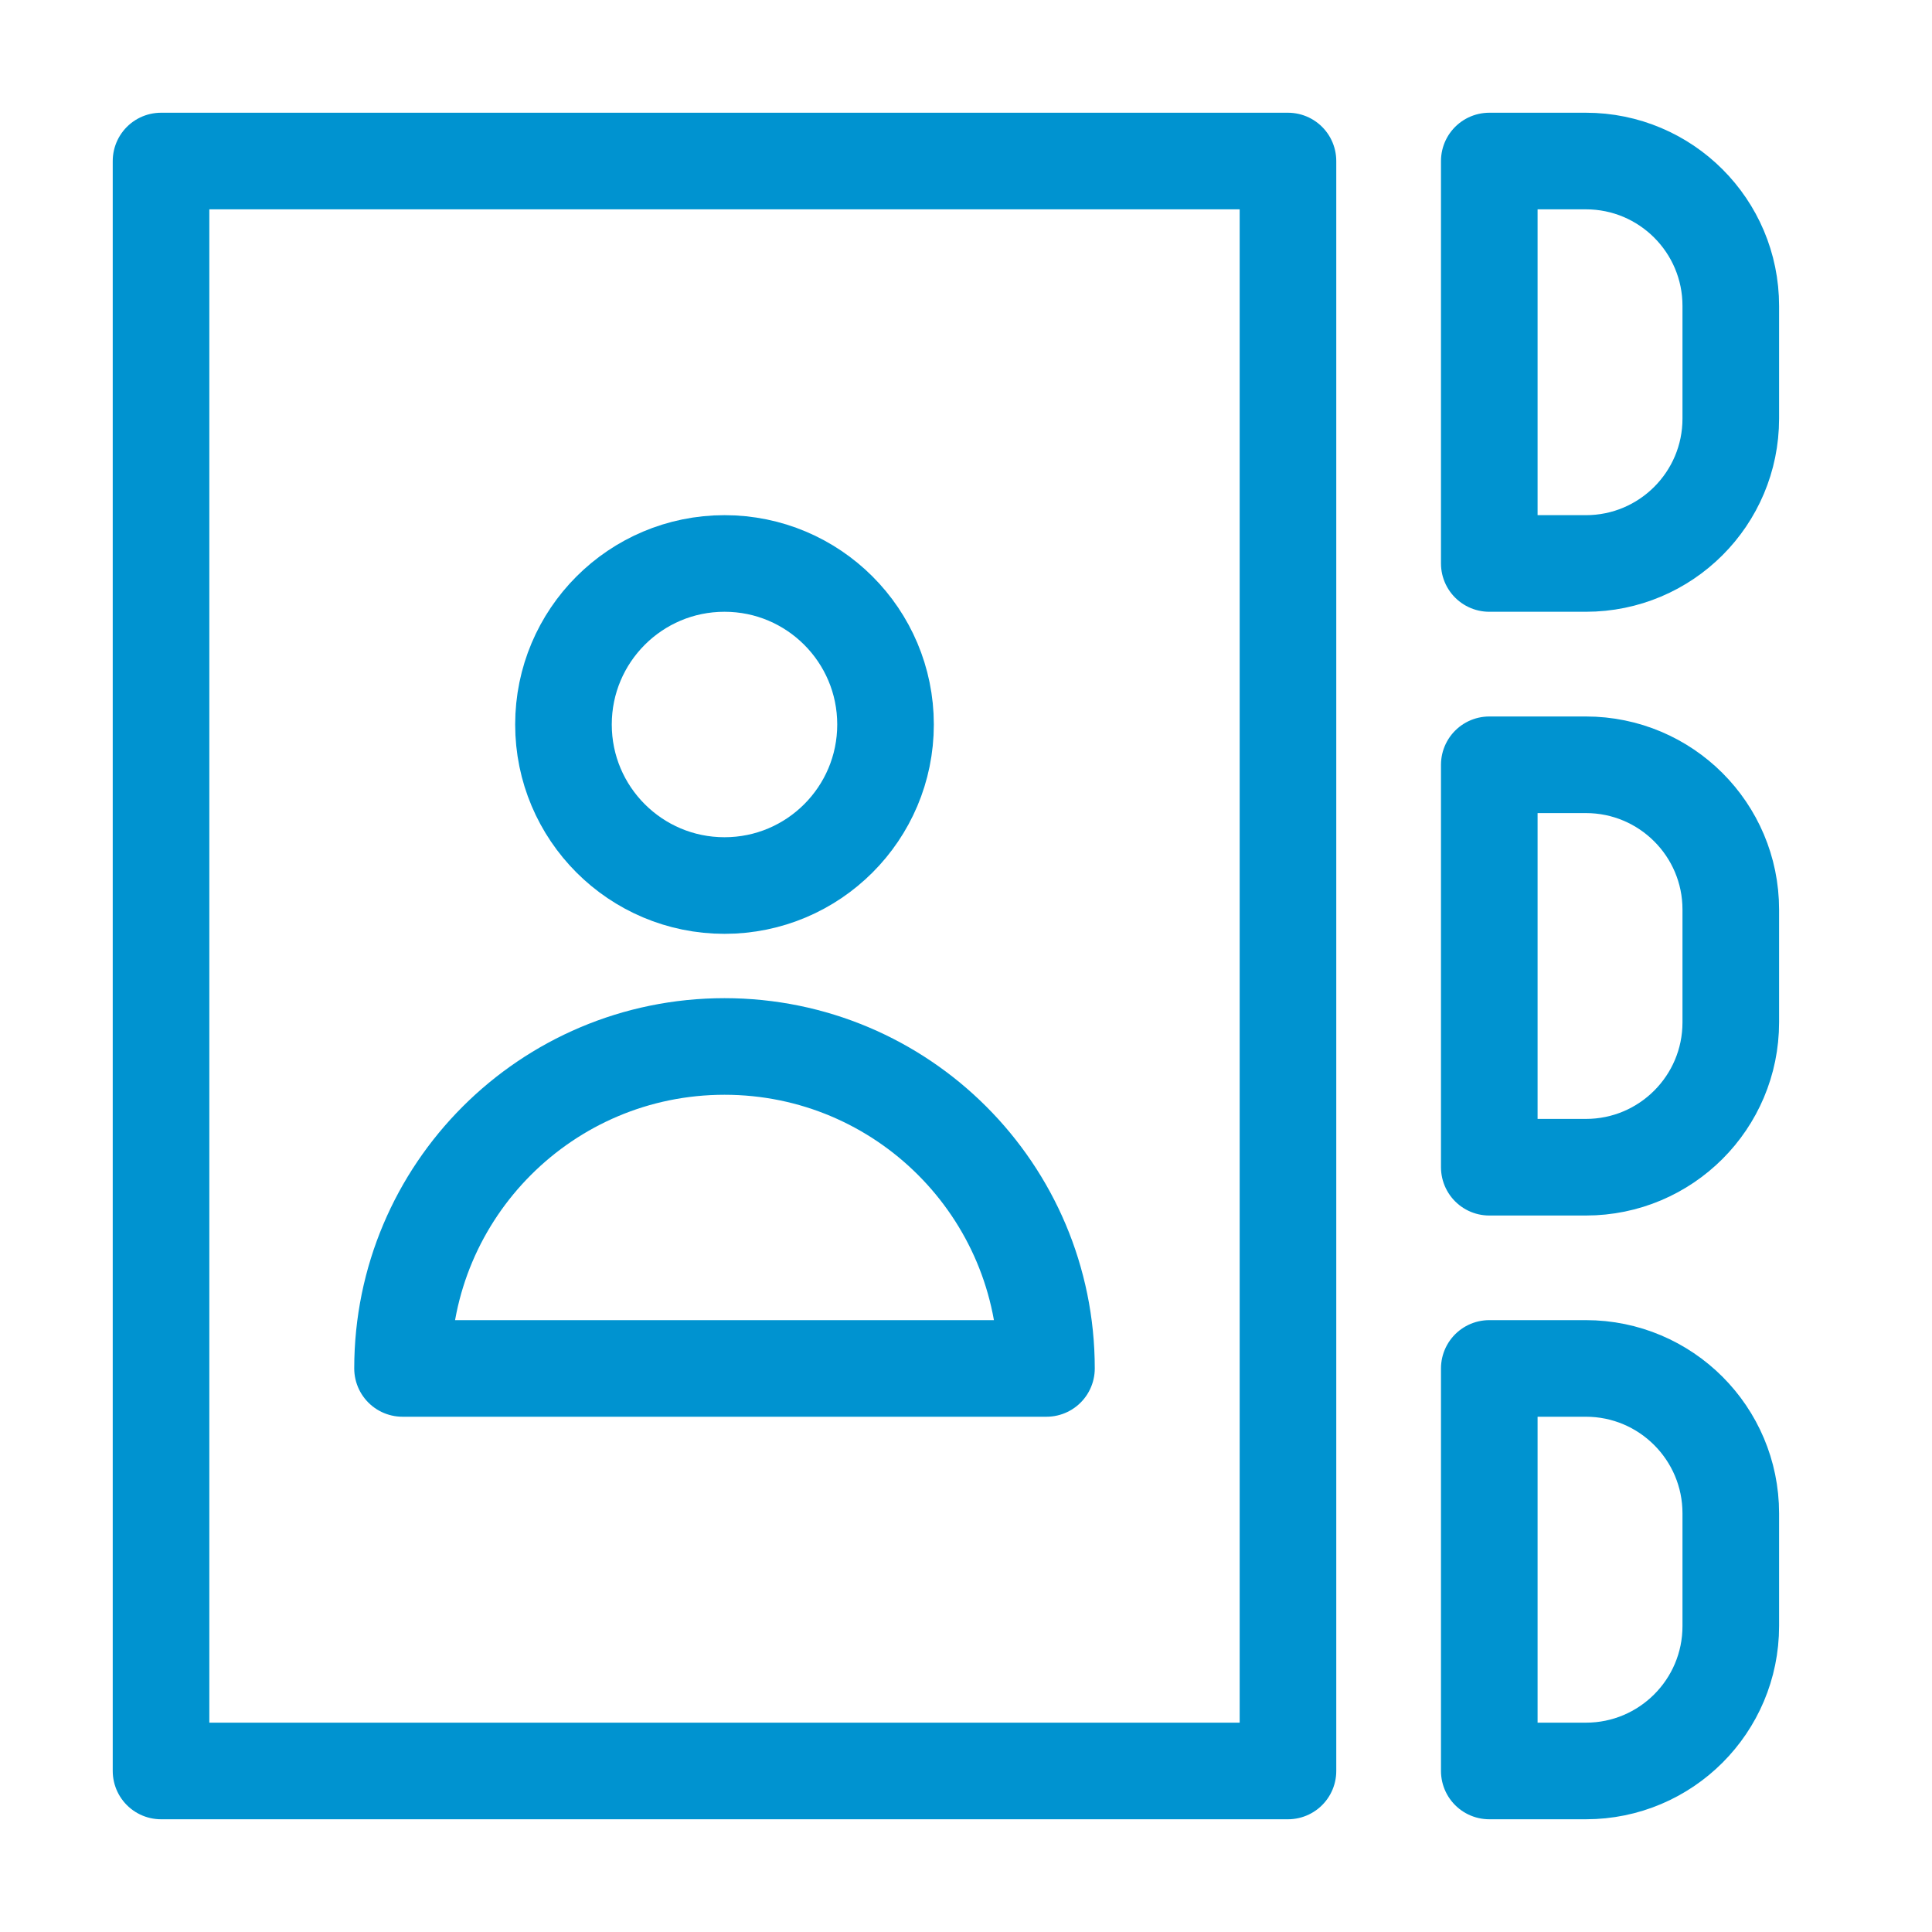 <svg width="20" height="20" viewBox="0 0 20 20" fill="none" xmlns="http://www.w3.org/2000/svg">
<path d="M1.667 1.667H13.333V18.333H1.667V1.667Z" stroke="#0093D0" stroke-linejoin="round"/>
<circle cx="7.5" cy="7.5" r="1.667" stroke="#0093D0" stroke-linejoin="round"/>
<path d="M7.5 10.833C5.659 10.833 4.167 12.325 4.167 14.166H10.833C10.833 12.325 9.341 10.833 7.5 10.833Z" stroke="#0093D0" stroke-linejoin="round"/>
<path d="M15.417 1.667H16.417C17.245 1.667 17.917 2.338 17.917 3.167V4.333C17.917 5.162 17.245 5.833 16.417 5.833H15.417V1.667Z" stroke="#0093D0" stroke-linejoin="round"/>
<path d="M15.417 7.917H16.417C17.245 7.917 17.917 8.588 17.917 9.416V10.583C17.917 11.412 17.245 12.083 16.417 12.083H15.417V7.917Z" stroke="#0093D0" stroke-linejoin="round"/>
<path d="M15.417 14.166H16.417C17.245 14.166 17.917 14.838 17.917 15.666V16.833C17.917 17.662 17.245 18.333 16.417 18.333H15.417V14.166Z" stroke="#0093D0" stroke-linejoin="round"/>
</svg>
